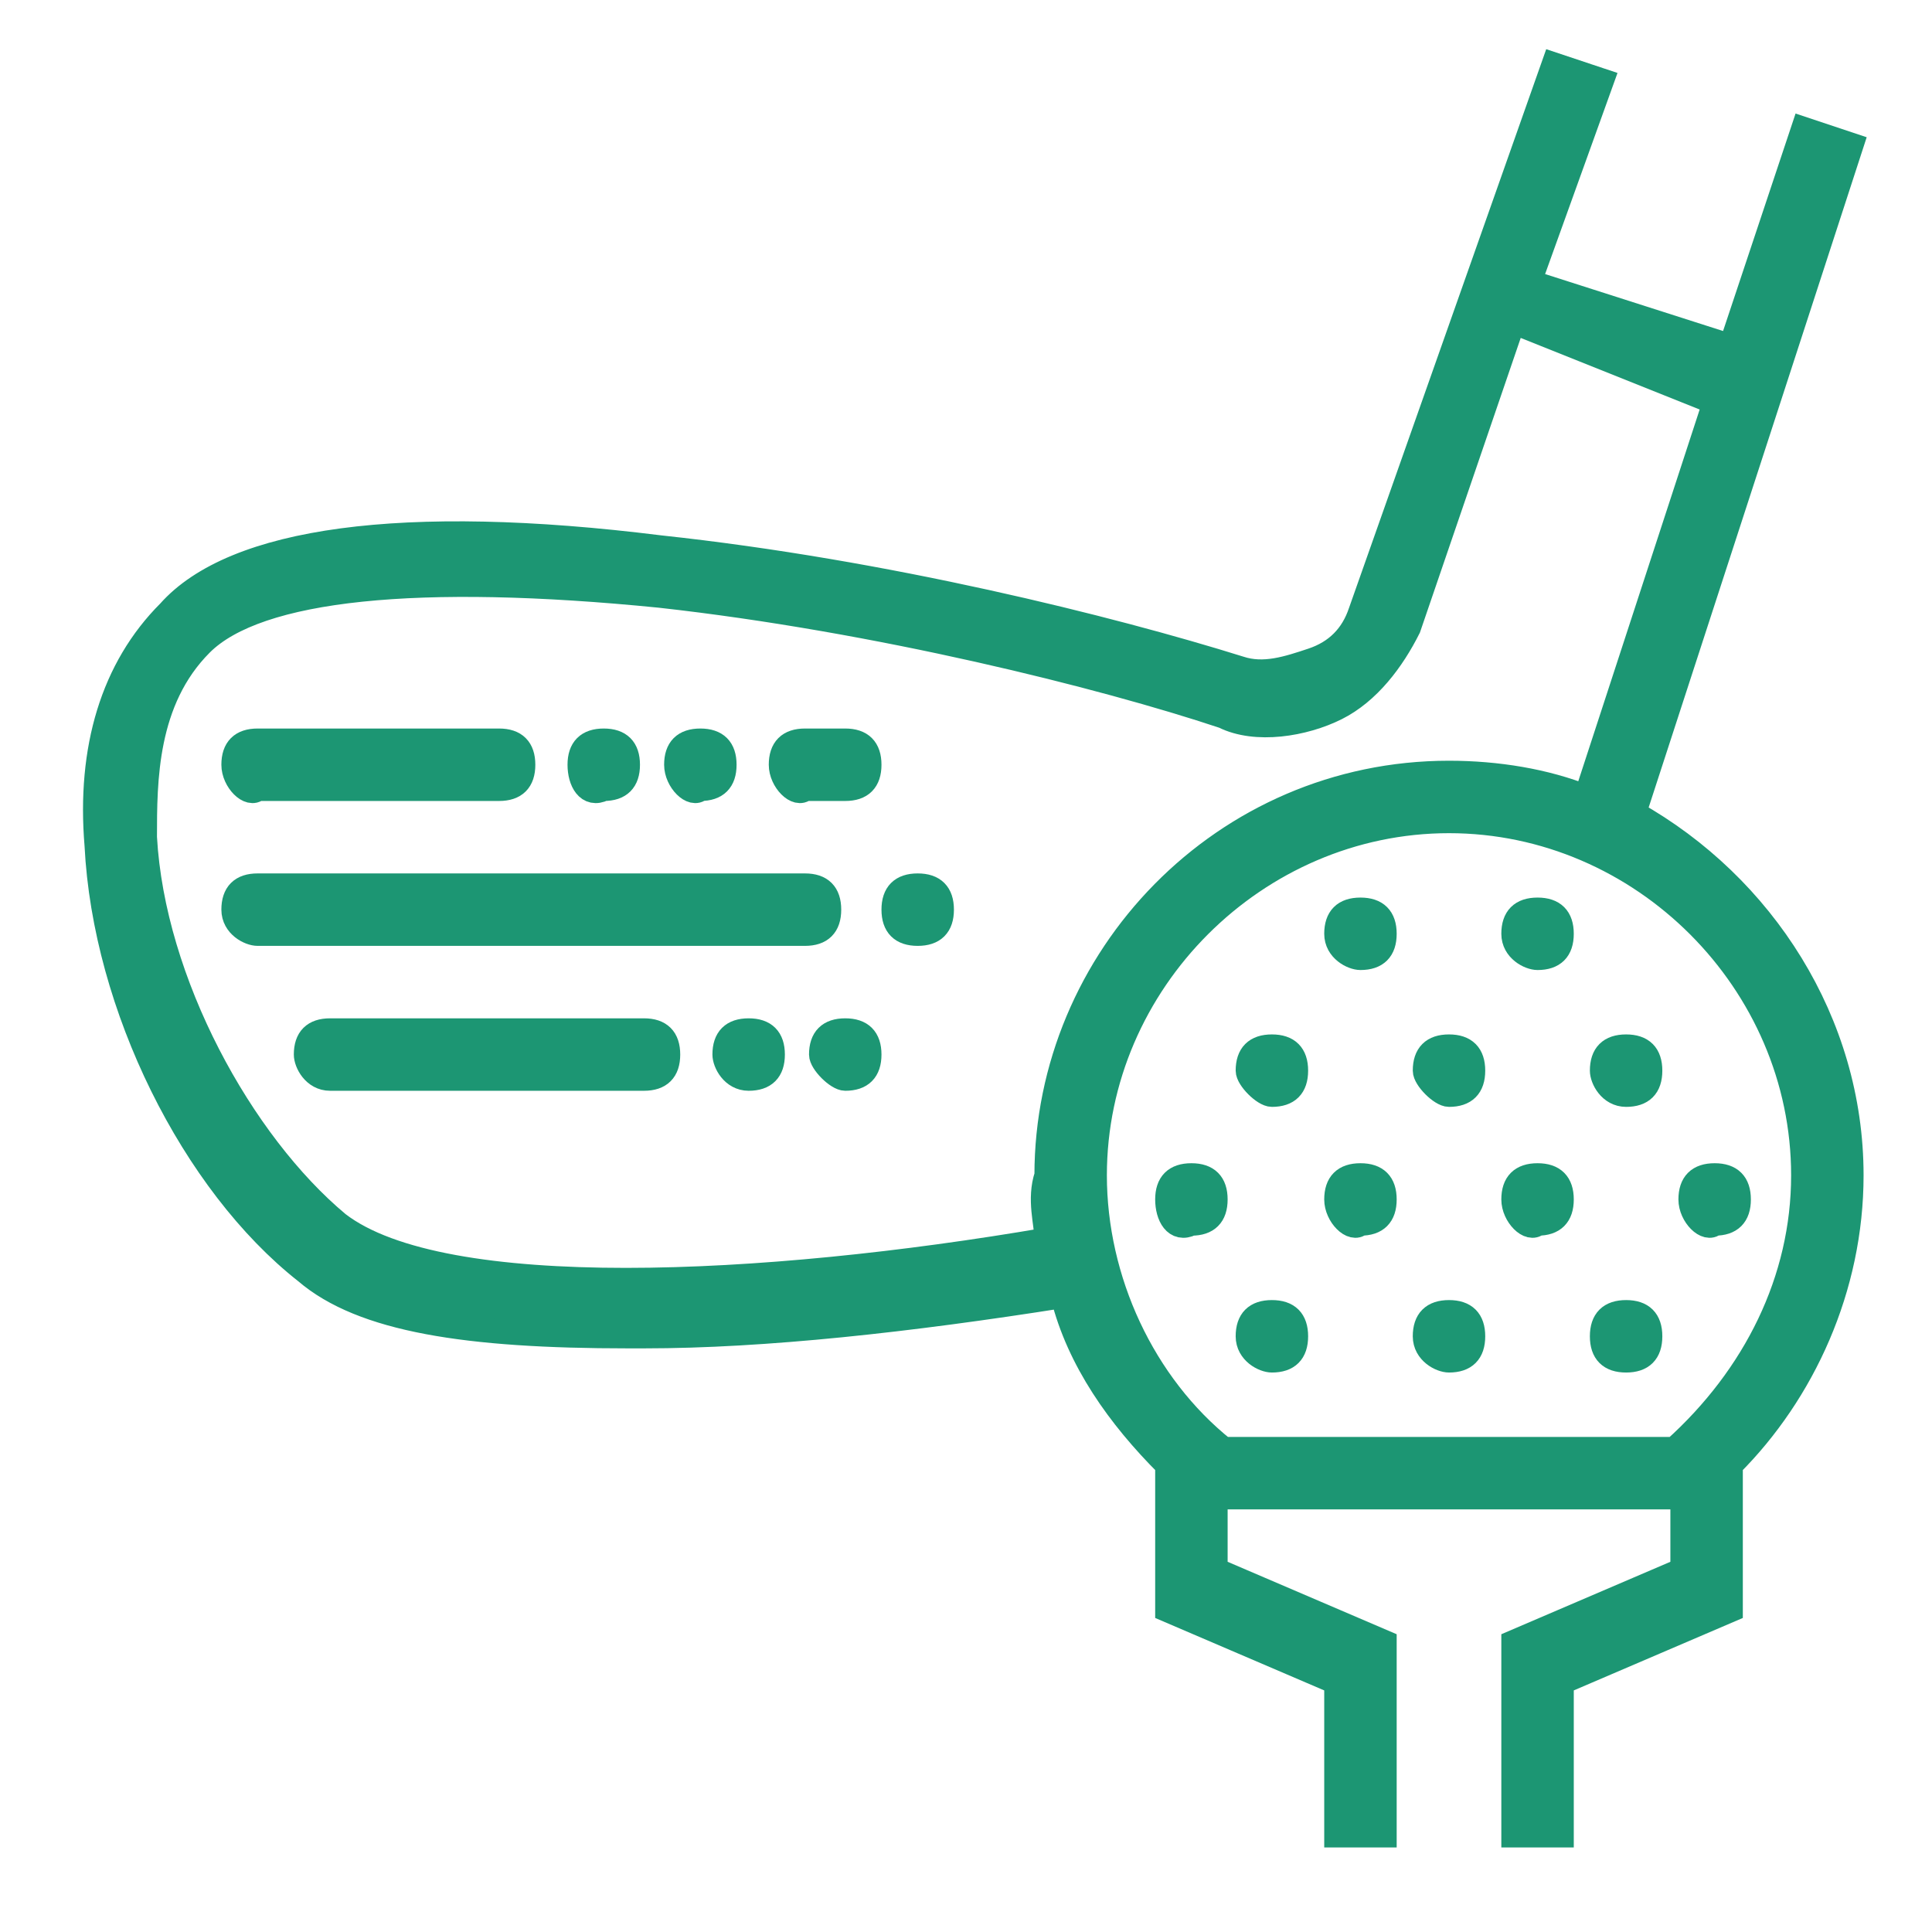 <?xml version="1.0" encoding="utf-8"?>
<!-- Generator: Adobe Illustrator 28.0.0, SVG Export Plug-In . SVG Version: 6.00 Build 0)  -->
<svg version="1.1" xmlns="http://www.w3.org/2000/svg" xmlns:xlink="http://www.w3.org/1999/xlink" x="0px" y="0px"
	 viewBox="0 0 24 24" style="enable-background:new 0 0 24 24;" xml:space="preserve">
<style type="text/css">
	.st0{display:none;}
	.st1{display:inline;fill:#1B9673;}
	.st2{fill:#1C9673;stroke:#1C9673;stroke-width:0.3;stroke-miterlimit:10;}
</style>
<g id="Слой_1" class="st0">
	<path class="st1" d="M1,7.9c0,0.2,0.1,0.4,0.3,0.6l3.3,2.4c0.4,0.3,0.8,0.4,1.2,0.4c0.3,0,0.7-0.1,1-0.3c0.8-0.4,8-4.5,8.4-4.8
		c0.9-0.5,1.6-1.4,1.9-2.4c0-0.2,0.1-0.3,0.1-0.5c0.1-0.4,0-0.9-0.2-1.3c-0.2-0.4-0.6-0.7-1-0.8c0,0-0.1,0-0.1,0
		c-0.1,0-0.2-0.1-0.4-0.1c-1-0.3-2.1-0.1-3,0.5c-0.1,0.1-0.7,0.5-1.5,1.1c-0.6-0.2-2.8-1-3.8-1.4C6.5,1.2,5.9,1.4,5.4,1.9
		C5.2,2.1,4.9,2.5,4.9,2.5C4.8,2.6,4.7,2.8,4.8,3c0,0.2,0.1,0.4,0.3,0.5l2.6,2C6.8,6.1,6,6.7,5.5,7L4,6.3c-0.3-0.2-0.6-0.2-0.9,0
		L1.3,7.4C1.1,7.5,1,7.7,1,7.9z M6.4,2.8c0.1-0.1,0.1-0.1,0.2,0c0.7,0.3,2.1,0.8,3,1.1C9.3,4.1,9,4.3,8.7,4.5L6.4,2.8z M3.6,7.6
		l1.7,0.9C5.5,8.6,5.8,8.5,6,8.4c2.7-2.1,6.8-5.3,7.1-5.5c0.6-0.4,1.3-0.5,1.9-0.3c0.1,0,0.3,0.1,0.5,0.1c0.1,0,0.2,0.1,0.2,0.2
		c0,0.1,0.1,0.2,0,0.2c0,0-0.1,0.3-0.1,0.5c-0.2,0.6-0.6,1.2-1.2,1.5C14,5.3,6.8,9.4,6.1,9.9C5.8,10,5.6,10,5.4,9.8L2.9,8L3.6,7.6z
		 M23,22.2v-13c0-0.4-0.3-0.7-0.7-0.7h-8.9c-0.4,0-0.7,0.3-0.7,0.7v2.9L1.6,15.4c-0.3,0.1-0.5,0.4-0.5,0.7v6.2
		c0,0.4,0.3,0.7,0.7,0.7h20.5C22.7,22.9,23,22.6,23,22.2z M2.5,16.6l10.3-3v8H2.5V16.6z M21.6,21.6h-7.5V9.9h7.5V21.6z M19.6,16.8
		h-3.3v-1.4h3.3V16.8z M19.6,19.5h-3.3v-1.4h3.3V19.5z M19.6,14h-3.3v-1.4h3.3V14z"/>
</g>
<g id="Слой_2">
	<path class="st2" d="M20.3,10.1L23,1.8l-0.6-0.2l-0.9,2.7L19,3.5L19.9,1l-0.6-0.2l-2.4,6.8c-0.1,0.3-0.3,0.5-0.6,0.6
		c-0.3,0.1-0.6,0.2-0.9,0.1C13.8,7.8,11,7.1,8.2,6.8C5,6.4,2.9,6.7,2.1,7.6c-0.7,0.7-1,1.7-0.9,2.9c0.1,2,1.2,4.2,2.6,5.3
		c0.7,0.6,2,0.8,4,0.8c0.1,0,0.1,0,0.2,0c1.5,0,3.3-0.2,5.2-0.5c0.2,0.8,0.7,1.5,1.3,2.1v1.8l2.1,0.9v1.9h0.6v-2.4l-2.1-0.9v-0.9
		h5.8v0.9l-2.1,0.9v2.4h0.6v-1.9l2.1-0.9v-1.8c0.9-0.9,1.5-2.2,1.5-3.6C23,12.7,21.9,11,20.3,10.1z M13,15.4
		c-3.5,0.6-7.5,0.8-8.8-0.2c-1.2-1-2.3-3-2.4-4.8c0-0.7,0-1.7,0.7-2.4c0.7-0.7,2.7-0.9,5.7-0.6c2.7,0.3,5.5,1,7,1.5
		c0.4,0.2,1,0.1,1.4-0.1c0.4-0.2,0.7-0.6,0.9-1l1.3-3.8L21.3,5l-1.6,4.9c-0.5-0.2-1.1-0.3-1.7-0.3c-2.8,0-5,2.3-5,5
		C12.9,14.9,13,15.2,13,15.4z M20.8,18h-5.6c-1-0.8-1.6-2.1-1.6-3.4c0-2.4,2-4.4,4.4-4.4c2.4,0,4.4,2,4.4,4.4
		C22.4,15.9,21.8,17.1,20.8,18z"/>
	<path class="st2" d="M15.5,13.3c0-0.2,0.1-0.3,0.3-0.3l0,0c0.2,0,0.3,0.1,0.3,0.3l0,0c0,0.2-0.1,0.3-0.3,0.3l0,0
		C15.7,13.6,15.5,13.4,15.5,13.3L15.5,13.3z"/>
	<path class="st2" d="M17.7,13.3c0-0.2,0.1-0.3,0.3-0.3l0,0c0.2,0,0.3,0.1,0.3,0.3l0,0c0,0.2-0.1,0.3-0.3,0.3l0,0
		C17.9,13.6,17.7,13.4,17.7,13.3L17.7,13.3z"/>
	<path class="st2" d="M19.9,13.3c0-0.2,0.1-0.3,0.3-0.3l0,0c0.2,0,0.3,0.1,0.3,0.3l0,0c0,0.2-0.1,0.3-0.3,0.3l0,0
		C20,13.6,19.9,13.4,19.9,13.3L19.9,13.3z"/>
	<path class="st2" d="M15.5,16.6c0-0.2,0.1-0.3,0.3-0.3l0,0c0.2,0,0.3,0.1,0.3,0.3l0,0c0,0.2-0.1,0.3-0.3,0.3l0,0
		C15.7,16.9,15.5,16.8,15.5,16.6L15.5,16.6z"/>
	<path class="st2" d="M17.7,16.6c0-0.2,0.1-0.3,0.3-0.3l0,0c0.2,0,0.3,0.1,0.3,0.3l0,0c0,0.2-0.1,0.3-0.3,0.3l0,0
		C17.9,16.9,17.7,16.8,17.7,16.6L17.7,16.6z"/>
	<path class="st2" d="M19.9,16.6c0-0.2,0.1-0.3,0.3-0.3l0,0c0.2,0,0.3,0.1,0.3,0.3l0,0c0,0.2-0.1,0.3-0.3,0.3l0,0
		C20,16.9,19.9,16.8,19.9,16.6L19.9,16.6z"/>
	<path class="st2" d="M16.6,11.6c0-0.2,0.1-0.3,0.3-0.3l0,0c0.2,0,0.3,0.1,0.3,0.3l0,0c0,0.2-0.1,0.3-0.3,0.3l0,0
		C16.8,11.9,16.6,11.8,16.6,11.6L16.6,11.6z"/>
	<path class="st2" d="M18.8,11.6c0-0.2,0.1-0.3,0.3-0.3l0,0c0.2,0,0.3,0.1,0.3,0.3l0,0c0,0.2-0.1,0.3-0.3,0.3l0,0
		C19,11.9,18.8,11.8,18.8,11.6L18.8,11.6z"/>
	<path class="st2" d="M14.5,14.9c0-0.2,0.1-0.3,0.3-0.3l0,0c0.2,0,0.3,0.1,0.3,0.3l0,0c0,0.2-0.1,0.3-0.3,0.3l0,0
		C14.6,15.3,14.5,15.1,14.5,14.9L14.5,14.9z"/>
	<path class="st2" d="M16.6,14.9c0-0.2,0.1-0.3,0.3-0.3l0,0c0.2,0,0.3,0.1,0.3,0.3l0,0c0,0.2-0.1,0.3-0.3,0.3l0,0
		C16.8,15.3,16.6,15.1,16.6,14.9L16.6,14.9z"/>
	<path class="st2" d="M18.8,14.9c0-0.2,0.1-0.3,0.3-0.3l0,0c0.2,0,0.3,0.1,0.3,0.3l0,0c0,0.2-0.1,0.3-0.3,0.3l0,0
		C19,15.3,18.8,15.1,18.8,14.9L18.8,14.9z"/>
	<path class="st2" d="M21,14.9c0-0.2,0.1-0.3,0.3-0.3l0,0c0.2,0,0.3,0.1,0.3,0.3l0,0c0,0.2-0.1,0.3-0.3,0.3l0,0
		C21.2,15.3,21,15.1,21,14.9L21,14.9z"/>
	<path class="st2" d="M7.2,9.5c0-0.2,0.1-0.3,0.3-0.3l0,0c0.2,0,0.3,0.1,0.3,0.3l0,0c0,0.2-0.1,0.3-0.3,0.3l0,0
		C7.3,9.9,7.2,9.7,7.2,9.5L7.2,9.5z"/>
	<path class="st2" d="M8.4,9.5c0-0.2,0.1-0.3,0.3-0.3l0,0c0.2,0,0.3,0.1,0.3,0.3l0,0c0,0.2-0.1,0.3-0.3,0.3l0,0
		C8.6,9.9,8.4,9.7,8.4,9.5L8.4,9.5z"/>
	<path class="st2" d="M2.9,9.5c0-0.2,0.1-0.3,0.3-0.3h3c0.2,0,0.3,0.1,0.3,0.3l0,0c0,0.2-0.1,0.3-0.3,0.3h-3
		C3.1,9.9,2.9,9.7,2.9,9.5L2.9,9.5z"/>
	<path class="st2" d="M9.7,9.5c0-0.2,0.1-0.3,0.3-0.3h0.5c0.2,0,0.3,0.1,0.3,0.3l0,0c0,0.2-0.1,0.3-0.3,0.3h-0.5
		C9.9,9.9,9.7,9.7,9.7,9.5L9.7,9.5z"/>
	<path class="st2" d="M2.9,11.3c0-0.2,0.1-0.3,0.3-0.3h6.8c0.2,0,0.3,0.1,0.3,0.3l0,0c0,0.2-0.1,0.3-0.3,0.3H3.2
		C3.1,11.6,2.9,11.5,2.9,11.3L2.9,11.3z"/>
	<path class="st2" d="M11.1,11.3c0-0.2,0.1-0.3,0.3-0.3l0,0c0.2,0,0.3,0.1,0.3,0.3l0,0c0,0.2-0.1,0.3-0.3,0.3l0,0
		C11.2,11.6,11.1,11.5,11.1,11.3L11.1,11.3z"/>
	<path class="st2" d="M9,13.1c0-0.2,0.1-0.3,0.3-0.3l0,0c0.2,0,0.3,0.1,0.3,0.3l0,0c0,0.2-0.1,0.3-0.3,0.3l0,0
		C9.1,13.4,9,13.2,9,13.1L9,13.1z"/>
	<path class="st2" d="M3.8,13.1c0-0.2,0.1-0.3,0.3-0.3H8c0.2,0,0.3,0.1,0.3,0.3l0,0c0,0.2-0.1,0.3-0.3,0.3H4.1
		C3.9,13.4,3.8,13.2,3.8,13.1L3.8,13.1z"/>
	<path class="st2" d="M10.2,13.1c0-0.2,0.1-0.3,0.3-0.3l0,0c0.2,0,0.3,0.1,0.3,0.3l0,0c0,0.2-0.1,0.3-0.3,0.3l0,0
		C10.4,13.4,10.2,13.2,10.2,13.1L10.2,13.1z"/>
</g>
</svg>
